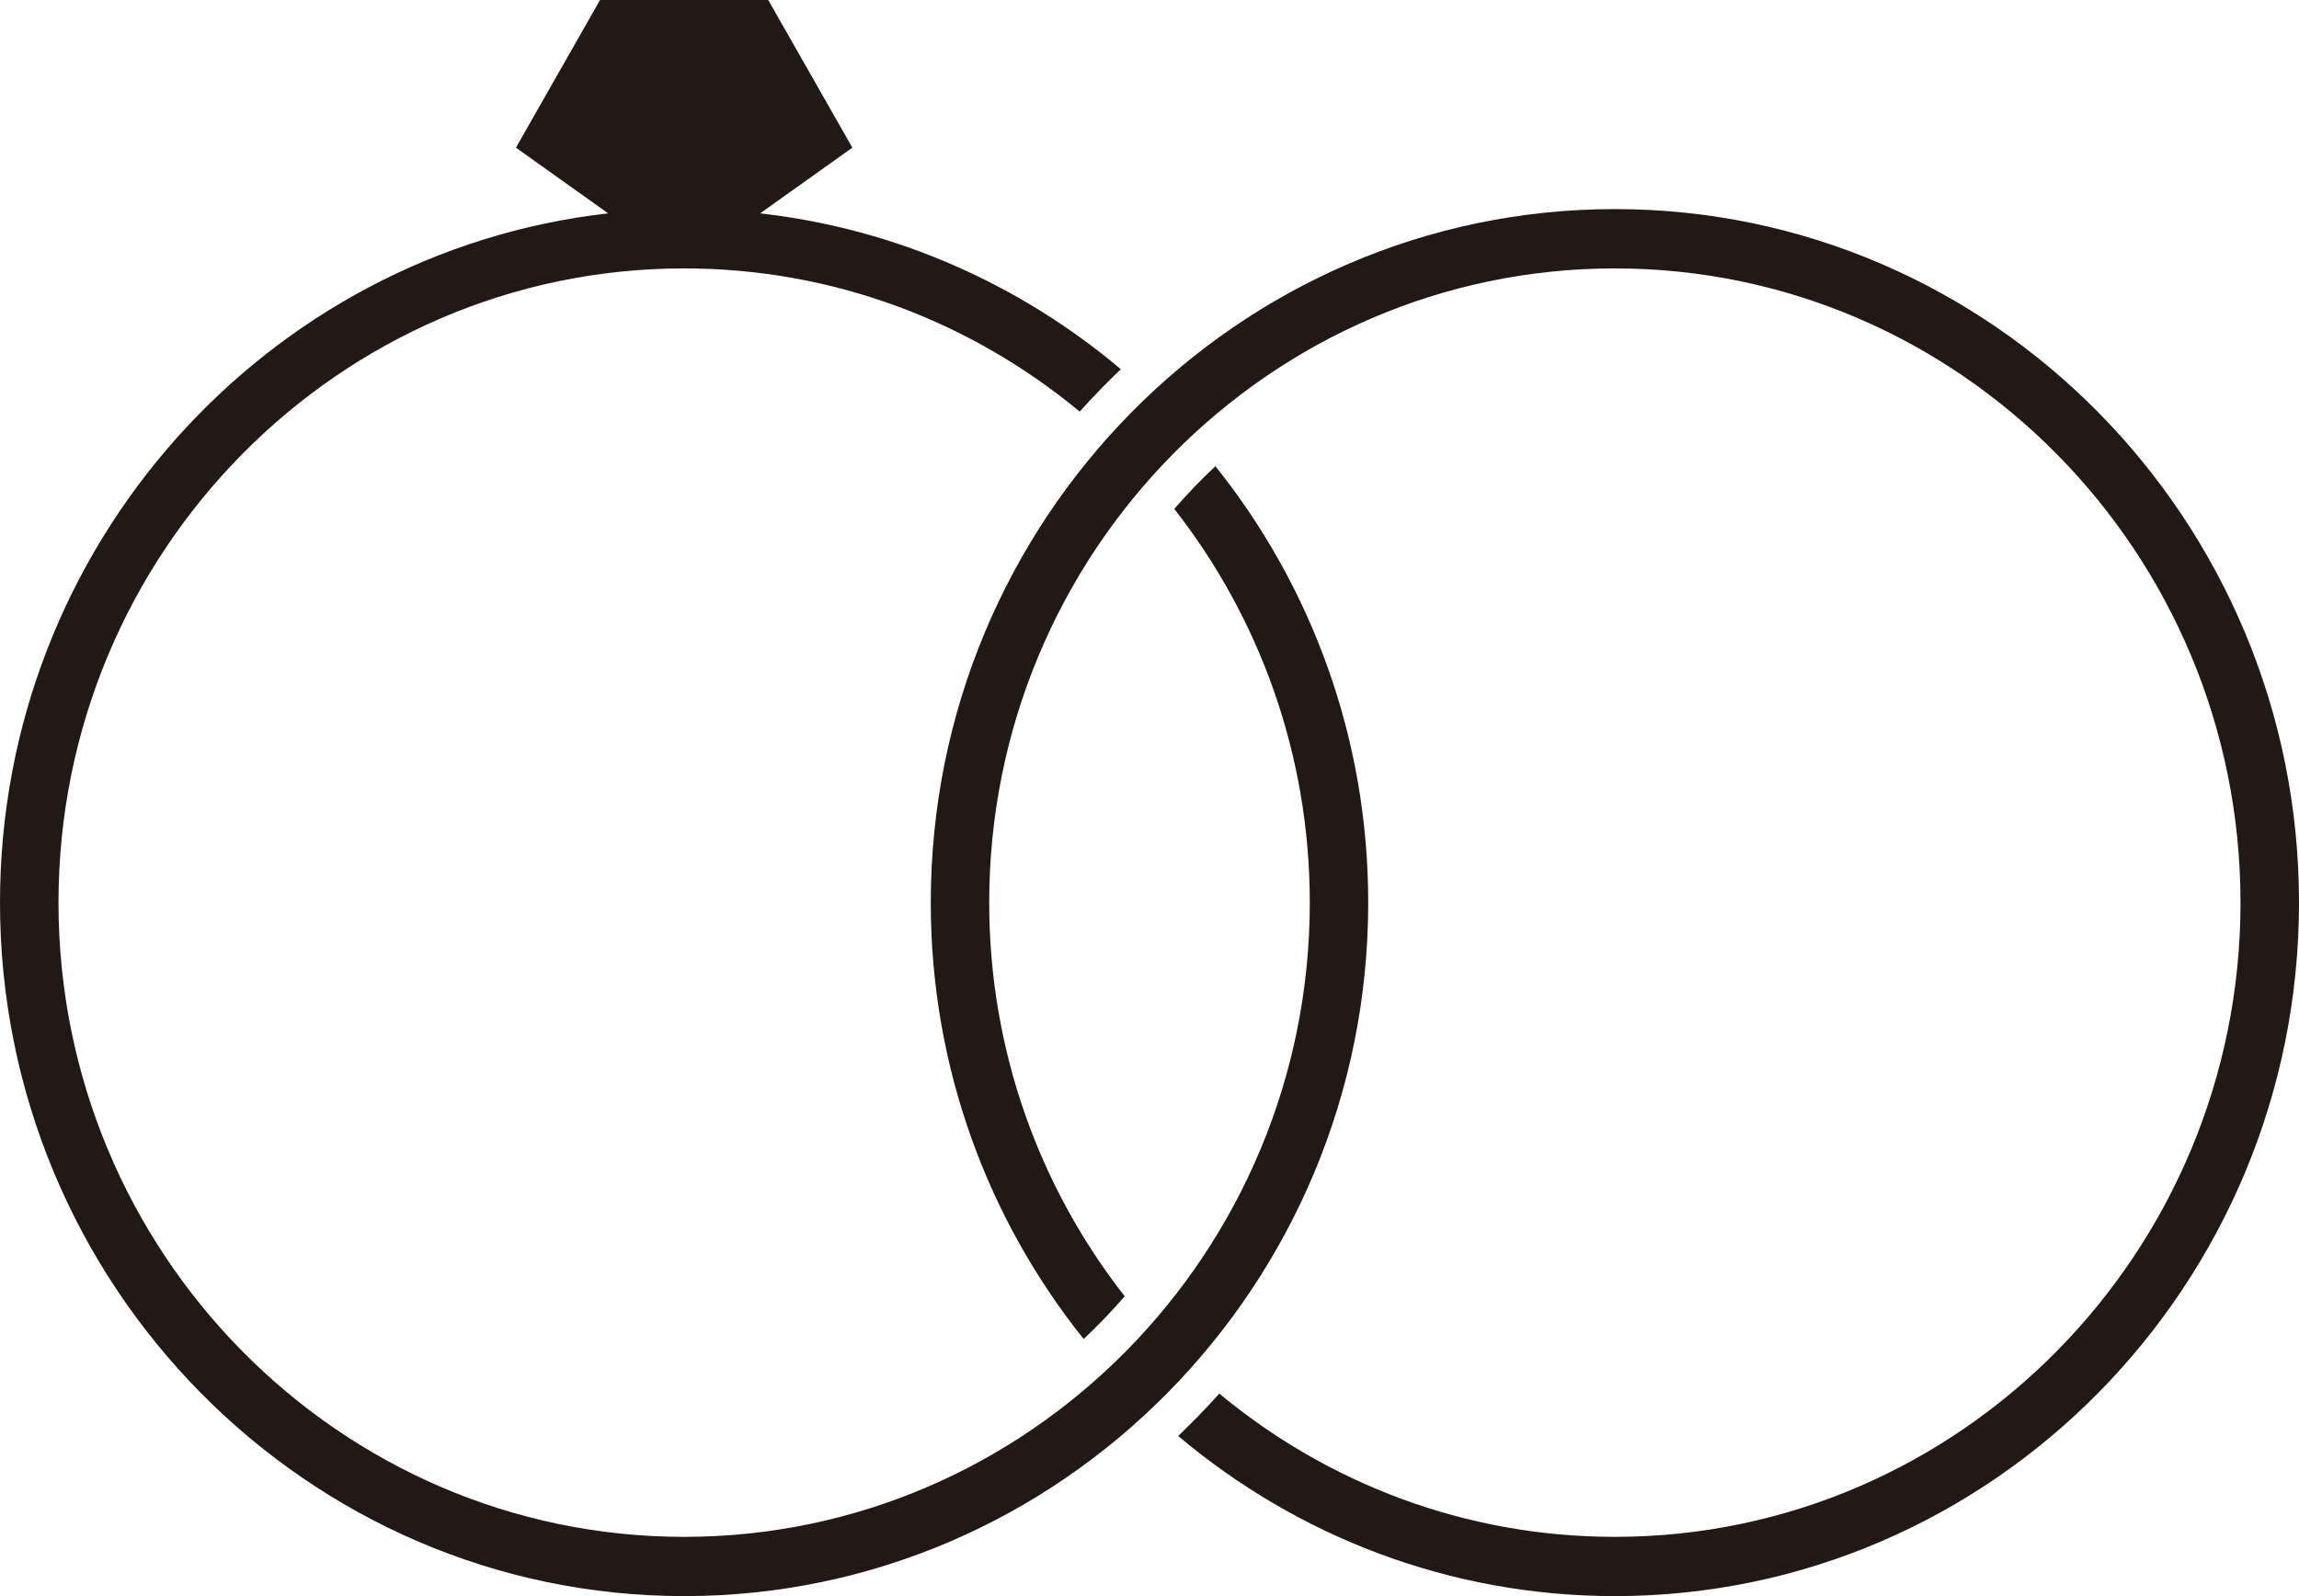 <?xml version="1.0" standalone="no"?>
<!-- Generator: Adobe Fireworks 10, Export SVG Extension by Aaron Beall (http://fireworks.abeall.com) . Version: 0.6.1  -->
<!DOCTYPE svg PUBLIC "-//W3C//DTD SVG 1.1//EN" "http://www.w3.org/Graphics/SVG/1.1/DTD/svg11.dtd">
<svg id="Untitled-%u30DA%u30FC%u30B8%201" viewBox="0 0 36 25" style="background-color:#ffffff00" version="1.1"
	xmlns="http://www.w3.org/2000/svg" xmlns:xlink="http://www.w3.org/1999/xlink" xml:space="preserve"
	x="0px" y="0px" width="36px" height="25px"
>
	<path d="M 19.032 7.302 C 18.806 7.514 18.591 7.737 18.388 7.971 C 19.715 9.666 20.51 11.81 20.51 14.138 C 20.51 19.615 16.115 24.072 10.713 24.072 C 5.311 24.072 0.916 19.615 0.916 14.138 C 0.916 8.66 5.311 4.204 10.713 4.204 C 13.061 4.204 15.218 5.046 16.907 6.447 C 17.113 6.217 17.328 5.996 17.551 5.783 C 15.982 4.46 14.036 3.582 11.903 3.342 L 13.347 2.313 L 12.03 0 L 9.396 0 L 8.079 2.313 L 8.079 2.313 L 9.523 3.342 C 4.174 3.945 0 8.556 0 14.138 C 0 20.127 4.806 25 10.713 25 C 16.62 25 21.425 20.127 21.425 14.138 C 21.425 11.549 20.527 9.17 19.032 7.302 Z" fill="#221815"/>
	<path d="M 25.287 3.275 C 19.38 3.275 14.575 8.148 14.575 14.138 C 14.575 16.726 15.473 19.105 16.969 20.973 C 17.194 20.761 17.409 20.538 17.612 20.304 C 16.285 18.609 15.49 16.466 15.49 14.138 C 15.49 8.66 19.885 4.204 25.287 4.204 C 30.689 4.204 35.084 8.66 35.084 14.138 C 35.084 19.615 30.689 24.072 25.287 24.072 C 22.939 24.072 20.782 23.23 19.093 21.828 C 18.887 22.058 18.672 22.279 18.449 22.492 C 20.305 24.057 22.69 25 25.287 25 C 31.194 25 36 20.127 36 14.138 C 36 8.148 31.194 3.275 25.287 3.275 Z" fill="#221815"/>
</svg>